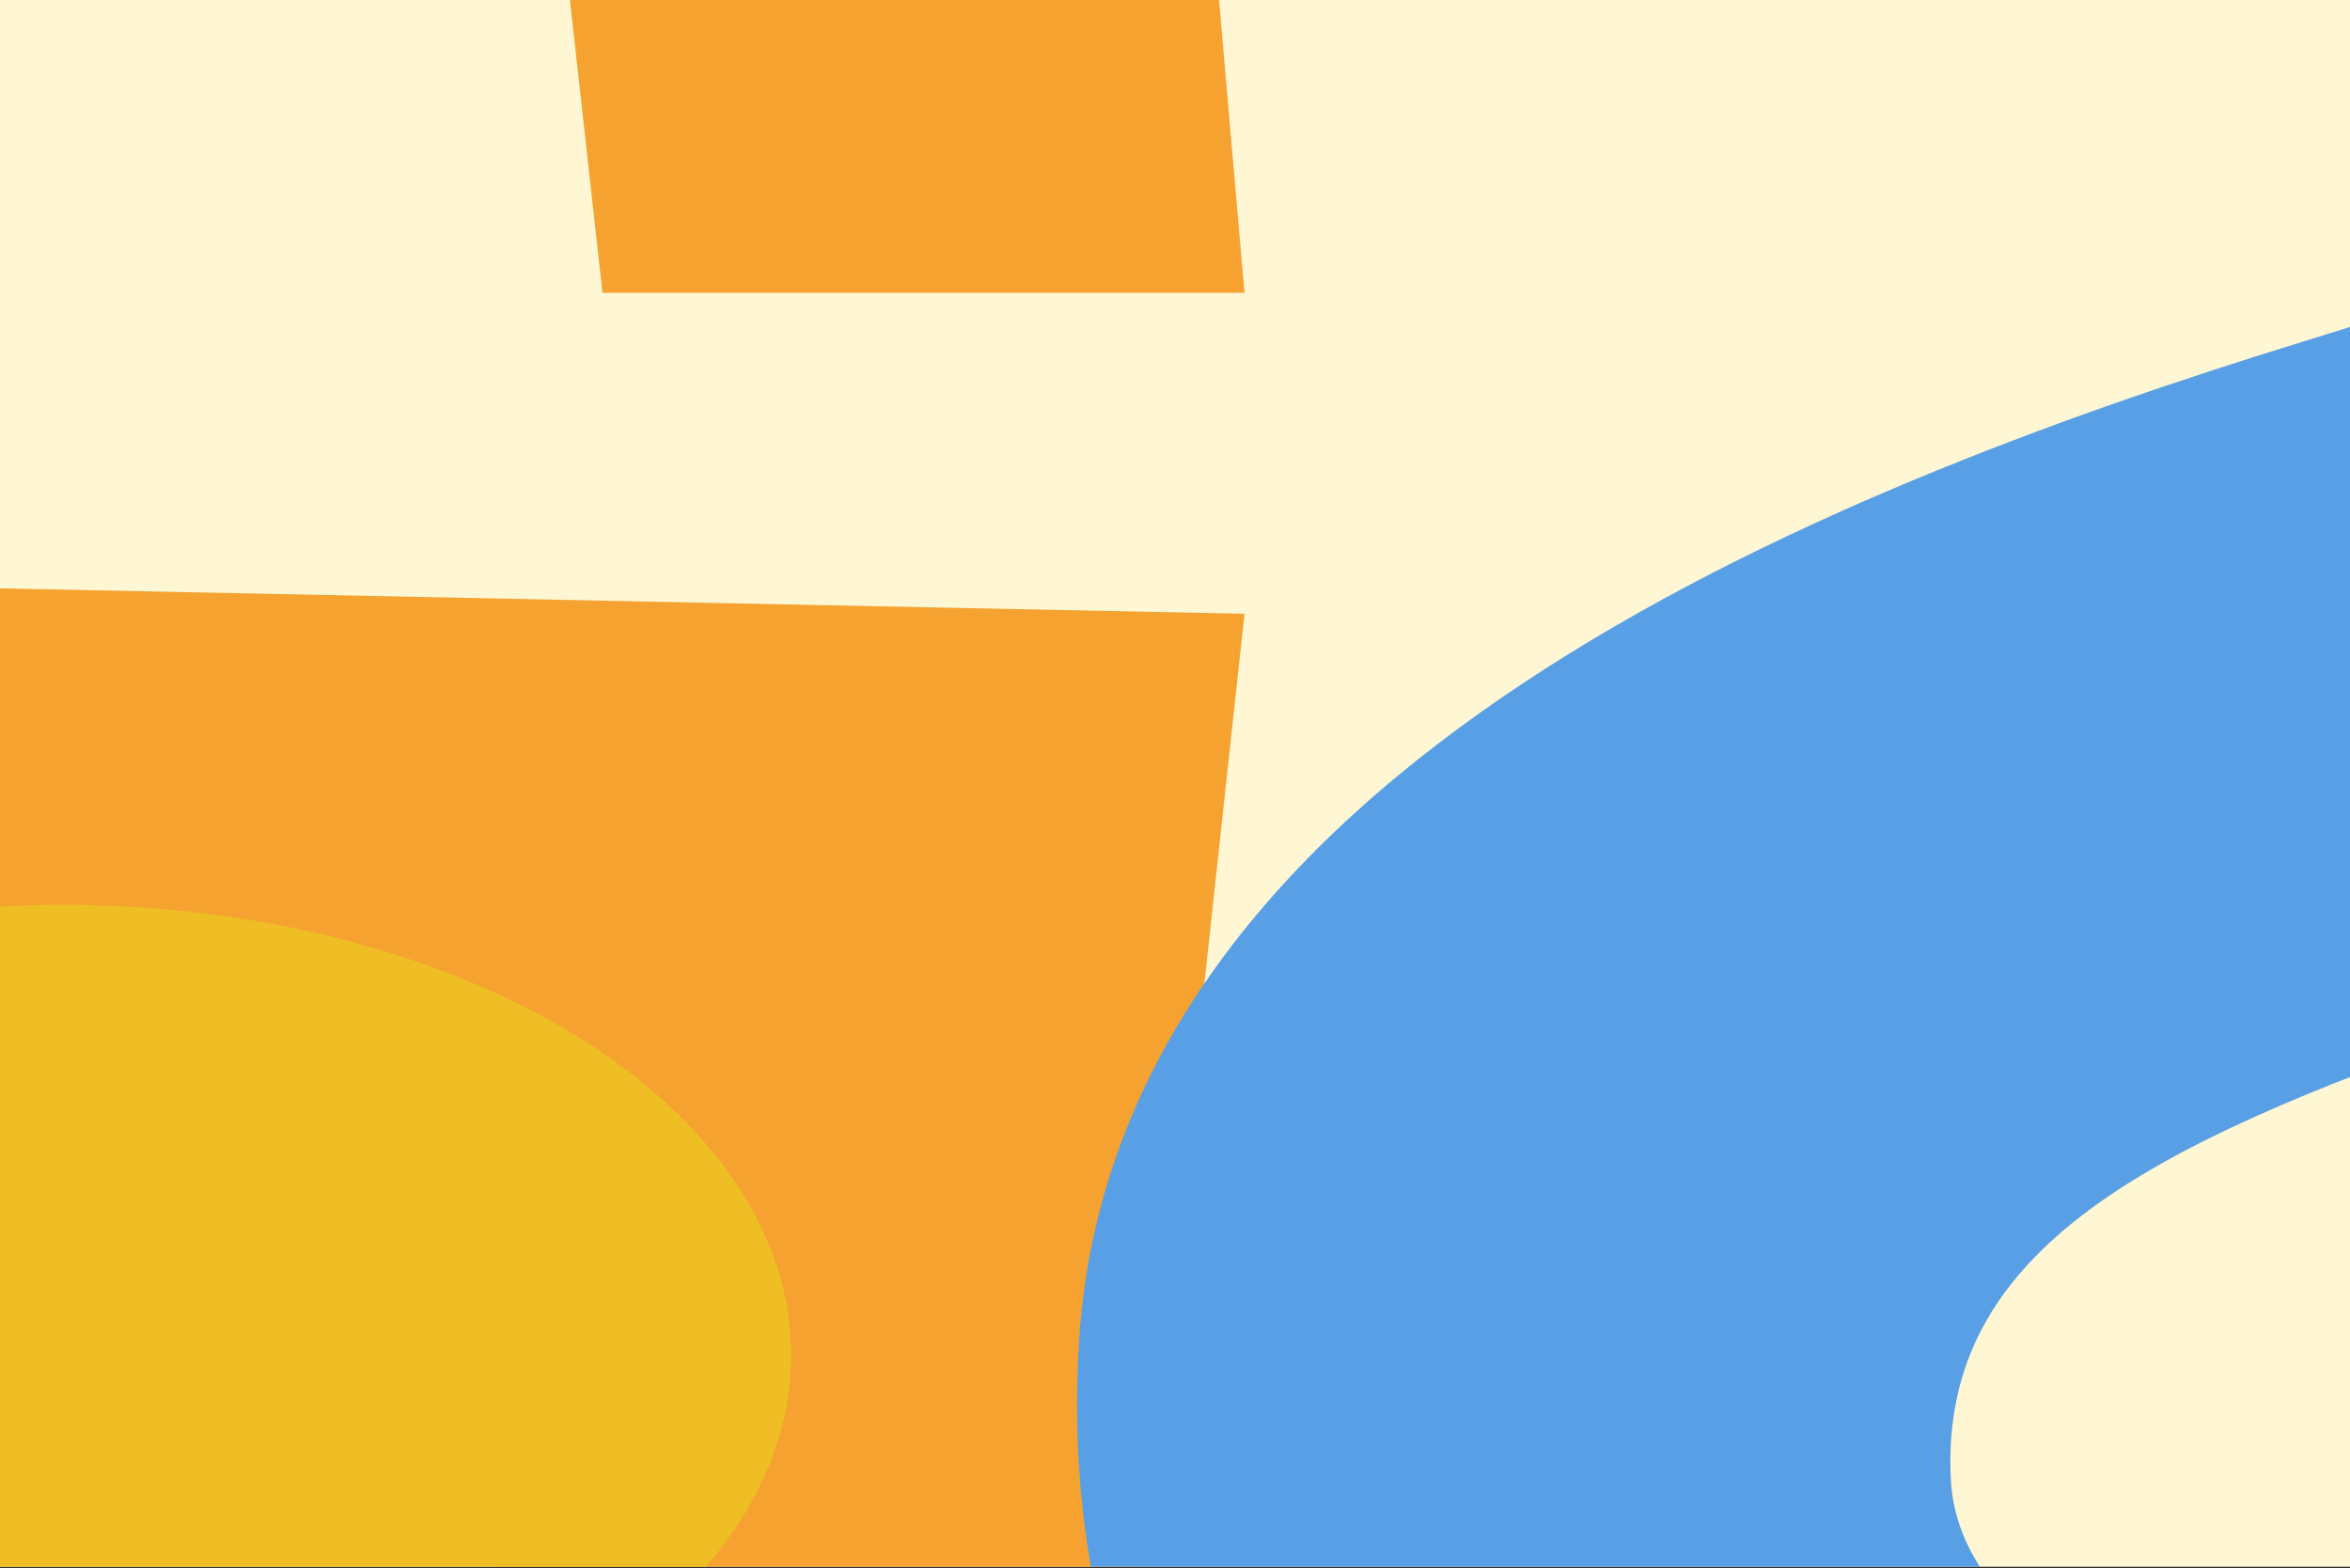 <svg xmlns="http://www.w3.org/2000/svg" fill="none" viewBox="0 0 607 405">
    <rect x="0" y="0" width="607" height="405" fill="#333333" stroke="none"/>
    <g clip-path="url(#a)">
      <path fill="#FFF7D4" d="M0 0h607v404.67H0z"/>
      <path fill="#F5A230" d="m291.3-271.13 30.15 346.75H155.62l-18.85-169.6H-206.2l-26.38 241.2 554.03 11.31-52.76 486.2-327.9 94.22-324.13-94.22-26.39-248.75h165.84l11.3 124.37 173.38 41.46 177.14-41.46 18.84-203.52h-546.5l52.77-587.96H291.3Z"/>
      <path fill="#599FE5" d="m519.53-32.13-175.11-86.71c53.16-91.54 175.11-134.9 303.32-139.72 128.21-4.81 222.02 31.32 287.69 84.31 65.67 53 65.67 130.08 62.54 183.07-3.13 53-62.54 125.26-118.83 161.4-56.28 36.13-159.48 67.44-240.78 96.35-81.3 28.9-137.59 55.4-134.46 115.62 3.13 60.22 131.33 93.95 234.53 67.45 82.55-21.2 130.29-74.67 143.84-98.76l187.62 86.72C941.69 596.58 788.46 620.67 585.2 611.03 381.94 601.4 269.37 493 278.75 346.06c9.38-146.94 190.75-219.2 315.83-257.74C719.66 49.77 825.08 4 754.06-73.08c-71.01-77.08-203.26-4.81-234.53 40.95Z"/>
      <ellipse cx="16.19" cy="350.04" fill="#EFBE24" rx="188.17" ry="116.34"/>
    </g>
    <defs>
      <clipPath id="a">
        <path fill="#fff" d="M0 0h607v404.67H0z"/>
      </clipPath>
    </defs>
  </svg>
  